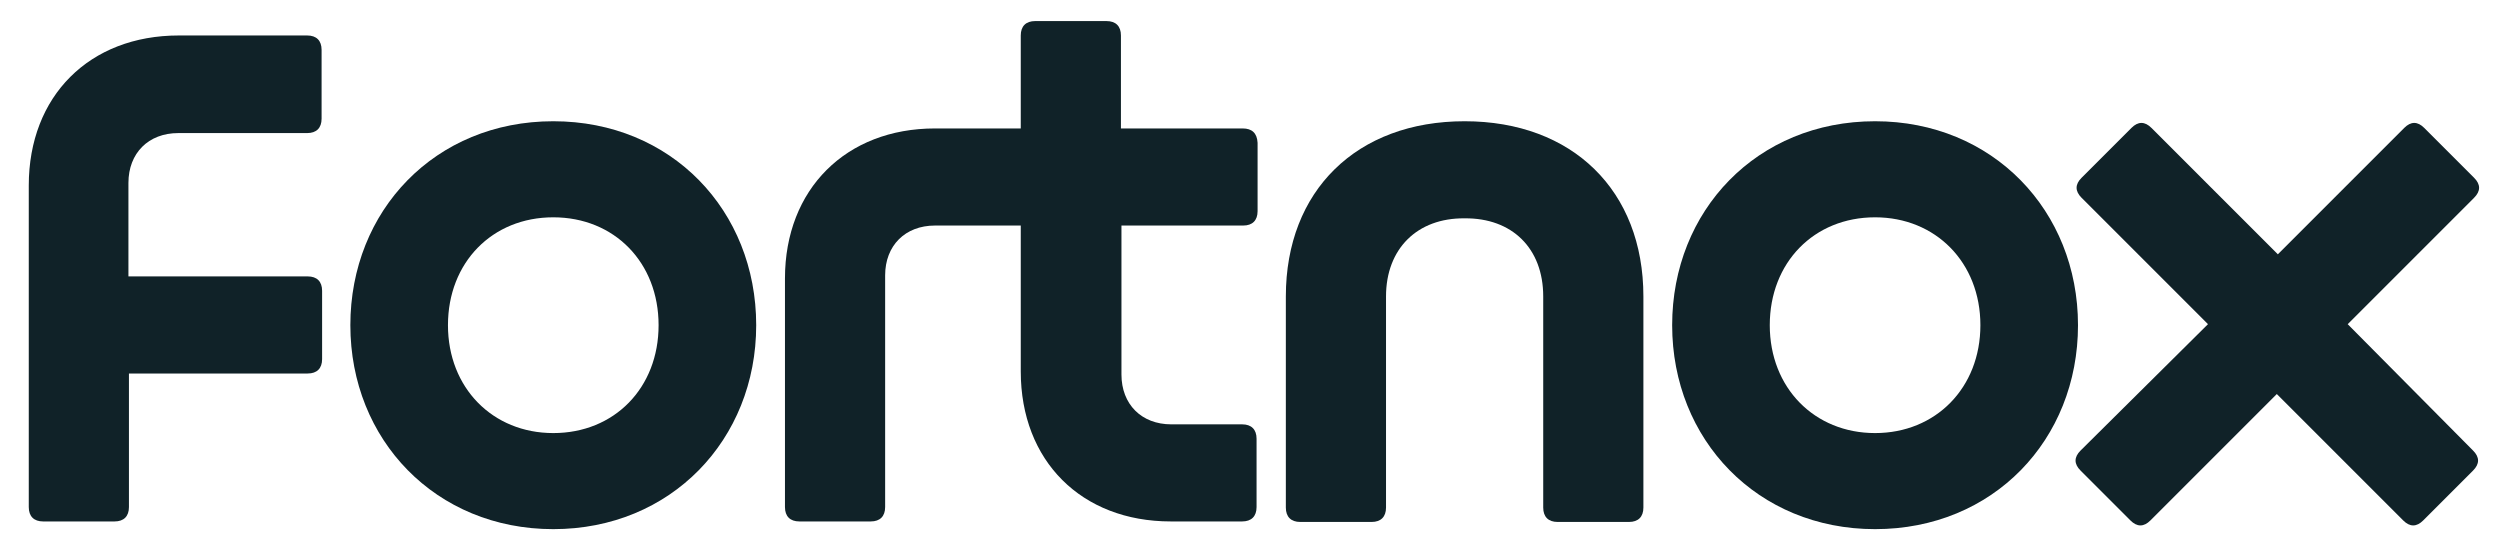<svg width="688" height="150" viewBox="0 0 688 150" fill="none" xmlns="http://www.w3.org/2000/svg">
<path d="M84.543 9.762H49.199C24.599 9.762 7.917 26.444 7.917 51.044V139.545C7.917 142.09 9.331 143.503 11.876 143.503H31.527C34.072 143.503 35.485 142.09 35.485 139.545V102.787H84.684C87.229 102.787 88.643 101.373 88.643 98.829V80.026C88.643 77.481 87.229 76.067 84.684 76.067H35.344V50.337C35.344 42.137 40.858 36.623 49.057 36.623H84.543C87.088 36.623 88.501 35.209 88.501 32.665V13.72C88.501 11.175 87.088 9.762 84.543 9.762Z" fill="#102228"/>
<path d="M152.262 33.367C119.746 33.367 96.418 57.967 96.418 89.493C96.418 121.02 119.887 145.62 152.262 145.62C184.637 145.62 208.106 121.02 208.106 89.493C208.106 57.967 184.778 33.367 152.262 33.367ZM152.262 119.182C135.58 119.182 123.28 106.741 123.28 89.493C123.28 72.246 135.438 59.804 152.262 59.804C169.086 59.804 181.244 72.246 181.244 89.493C181.244 106.741 169.086 119.182 152.262 119.182Z" fill="#102228"/>
<path d="M341.989 35.348H308.482V9.759C308.482 7.215 307.069 5.801 304.524 5.801H284.873C282.328 5.801 280.914 7.215 280.914 9.759V35.348H257.304C232.846 35.348 216.022 52.031 216.022 76.63V139.543C216.022 142.087 217.436 143.501 219.981 143.501H239.632C242.177 143.501 243.591 142.087 243.591 139.543V75.782C243.591 67.582 249.104 62.069 257.304 62.069H280.914V102.219C280.914 126.819 297.596 143.501 322.196 143.501H341.847C344.392 143.501 345.806 142.087 345.806 139.543V120.74C345.806 118.195 344.392 116.781 341.847 116.781H322.337C314.137 116.781 308.624 111.267 308.624 103.068V62.069H342.13C344.675 62.069 346.088 60.655 346.088 58.11V39.307C345.947 36.621 344.533 35.348 341.989 35.348Z" fill="#102228"/>
<path d="M403.063 33.367C373.374 33.367 353.864 52.453 353.864 81.576V139.682C353.864 142.227 355.278 143.641 357.823 143.641H377.474C380.019 143.641 381.433 142.227 381.433 139.682V81.576C381.433 68.428 390.057 59.946 403.063 60.087C416.07 59.946 424.694 68.287 424.694 81.576V139.682C424.694 142.227 426.107 143.641 428.652 143.641H448.303C450.848 143.641 452.262 142.227 452.262 139.682V81.576C452.262 52.453 432.752 33.367 403.063 33.367Z" fill="#102228"/>
<path d="M516.023 33.367C483.506 33.367 460.179 57.967 460.179 89.493C460.179 121.02 483.648 145.62 516.023 145.62C548.539 145.62 571.866 121.02 571.866 89.493C571.866 57.967 548.398 33.367 516.023 33.367ZM516.023 119.182C499.34 119.182 487.041 106.741 487.041 89.493C487.041 72.246 499.199 59.804 516.023 59.804C532.705 59.804 545.005 72.246 545.005 89.493C545.005 106.741 532.705 119.182 516.023 119.182Z" fill="#102228"/>
<path d="M646.088 89.212L680.867 54.434C682.705 52.596 682.705 50.758 680.867 48.92L667.153 35.206C665.315 33.369 663.478 33.369 661.64 35.206L626.861 69.985L592.083 35.206C590.245 33.369 588.407 33.369 586.569 35.206L572.856 48.92C571.018 50.758 571.018 52.596 572.856 54.434L607.634 89.212L572.573 123.991C570.735 125.829 570.735 127.666 572.573 129.504L586.286 143.218C588.124 145.056 589.962 145.056 591.8 143.218L626.578 108.439L661.357 143.218C663.195 145.056 665.033 145.056 666.871 143.218L680.584 129.504C682.422 127.666 682.422 125.829 680.584 123.991L646.088 89.212Z" fill="#102228"/>
</svg>
